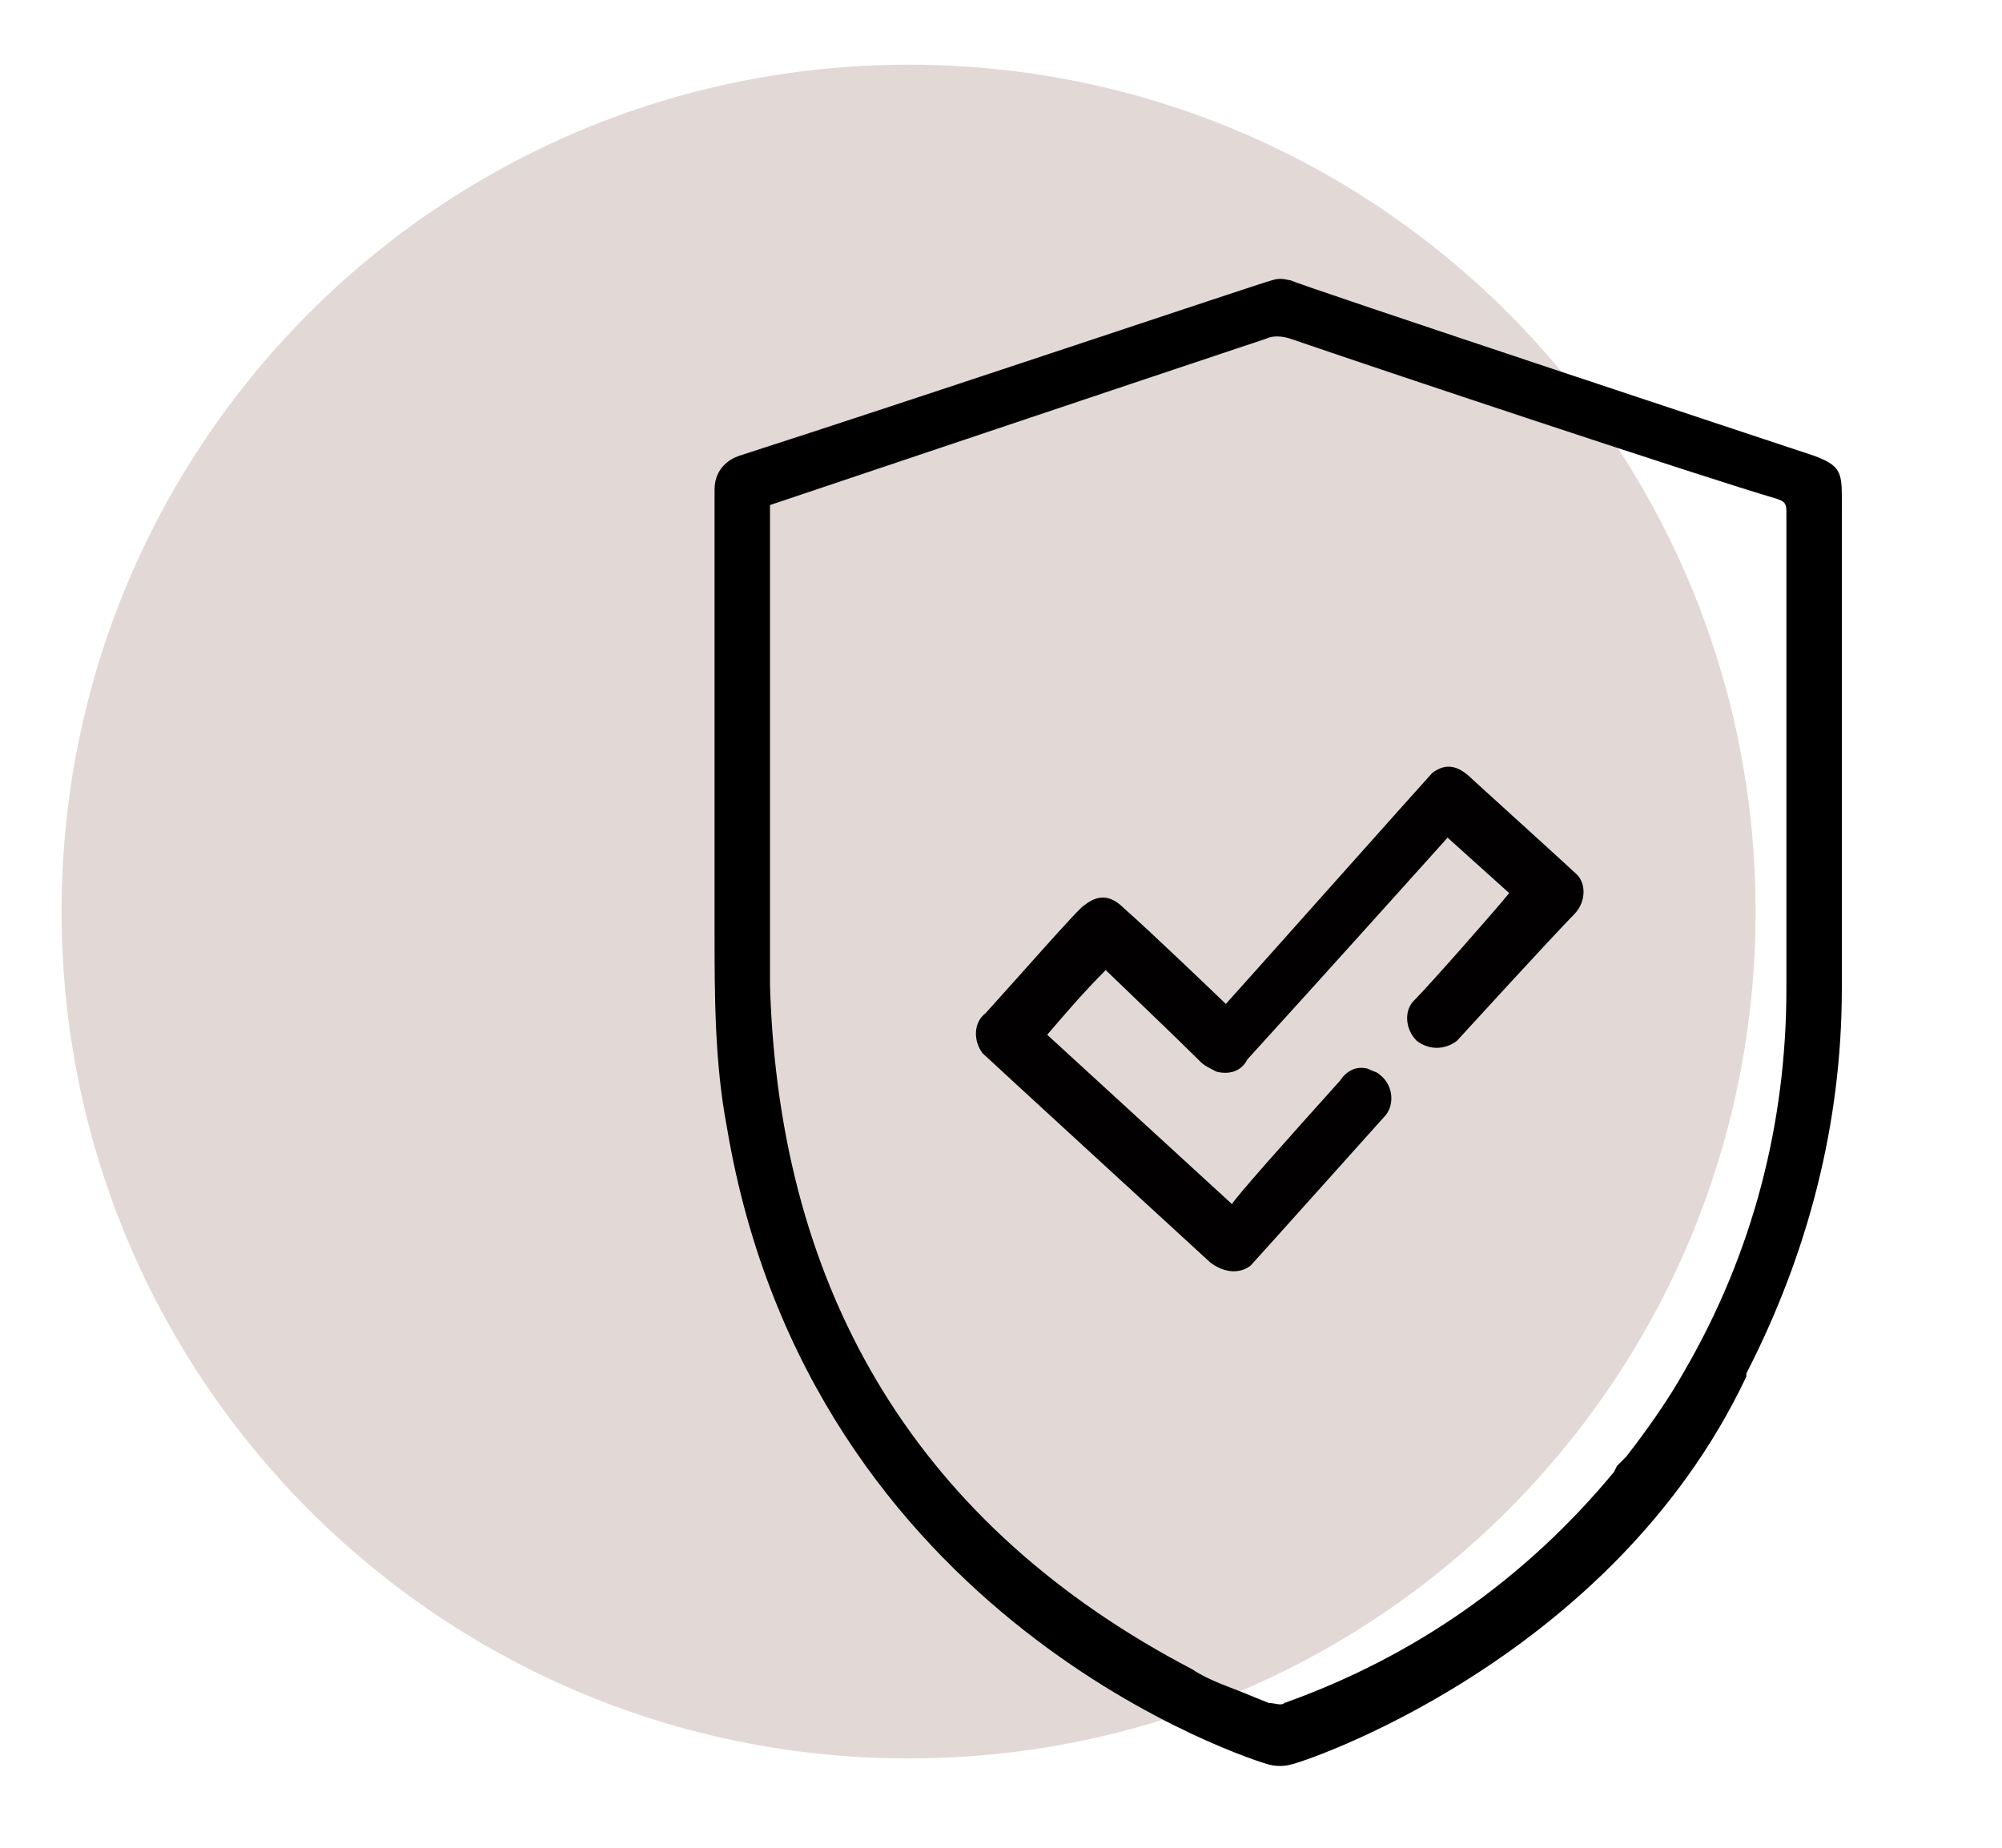<?xml version="1.0" encoding="utf-8"?>
<!-- Generator: Adobe Illustrator 26.3.1, SVG Export Plug-In . SVG Version: 6.00 Build 0)  -->
<svg version="1.1" id="a" xmlns="http://www.w3.org/2000/svg" xmlns:xlink="http://www.w3.org/1999/xlink" x="0px" y="0px"
	 viewBox="0 0 65 60" style="enable-background:new 0 0 65 60;" xml:space="preserve">
<style type="text/css">
	.st0{fill:#E2D9D7;}
	.st1{fill:#020000;}
</style>
<path id="Pfad_7_00000158734225524077616530000004231260728885631162_" class="st0" d="M57,29.6c0,15.2-12.3,27.5-27.5,27.5
	S2,44.8,2,29.6S14.3,2.1,29.5,2.1l0,0C44.7,2.1,57,14.4,57,29.6"/>
<path id="Pfad_9_00000123437967171892129960000010585139172555212943_" class="st1" d="M46,33.8c0.4,0.3,0.9,0.3,1.3,0
	c0,0,3.2-3.5,3.8-4.1c0.4-0.4,0.4-1,0.1-1.3c-0.1-0.1-2.3-2.1-3.4-3.1c-0.5-0.5-0.9-0.5-1.3-0.2c-0.1,0.1-6.6,7.4-6.7,7.5
	c-0.1-0.1-2.5-2.4-3.3-3.1c-0.4-0.4-0.8-0.5-1.3-0.1c-0.1,0-2.2,2.4-3.2,3.5c-0.4,0.3-0.4,0.9-0.1,1.3c0.1,0.1,7.4,6.8,7.4,6.8
	c0.4,0.3,0.9,0.4,1.3,0.1c0.1-0.1,4.4-4.9,4.4-4.9c0.3-0.4,0.2-1-0.2-1.3c-0.1-0.1-0.2-0.1-0.4-0.2c-0.4-0.1-0.7,0.1-0.9,0.4
	c-1.8,2-3.4,3.8-3.5,4L34,33.6c0.6-0.7,1.2-1.4,1.9-2.1c0.1,0.1,2.4,2.3,3.1,3c0.1,0.1,0.3,0.2,0.5,0.3c0.4,0.1,0.8,0,1-0.4
	c2.1-2.3,6.5-7.2,6.5-7.2l2,1.8c-0.4,0.5-2.6,3-3.1,3.5C45.6,32.8,45.6,33.4,46,33.8C46,33.8,46,33.8,46,33.8"/>
<path d="M59.8,16.1c0-0.8-0.1-1-0.9-1.3c0,0-16.9-5.6-17-5.7c-0.1,0-0.3-0.1-0.6,0C40.9,9.2,29.6,13,24,14.8
	c-0.3,0.1-0.8,0.4-0.8,1.1c0,1.7,0,3.3,0,5l0,8l0,0.2c0,0.2,0,0.5,0,0.7l0,0.4c0,2.1,0,4.3,0.4,6.4c2.7,16.1,17.2,20.6,17.6,20.7
	c0.4,0.1,0.7,0,0.7,0s0,0,0,0c0.2,0,10.4-3.3,14.8-12.6l0-0.1c2-3.9,3.1-8.1,3.1-12.5c0-3.7,0-7.3,0-11L59.8,16.1z M58,32.1
	c0,4.4-1.1,8.6-3.3,12.4c-0.5,0.9-1.2,1.9-1.9,2.8l0,0c-0.1,0.1-0.2,0.2-0.3,0.3l-0.1,0.2c-2.9,3.5-6.5,6-10.7,7.5
	c-0.1,0.1-0.3,0-0.5,0l-0.5-0.2c-0.7-0.3-1.4-0.5-2-0.9C29.9,49.6,25.3,42.1,25,32c0-1,0-15.6,0-15.6s11.6-3.9,16.1-5.4
	c0.2-0.1,0.5-0.1,0.8,0c2.9,1,13.4,4.5,15.8,5.2c0.3,0.1,0.3,0.2,0.3,0.5C58,20.2,58,32.1,58,32.1z"/>
</svg>
